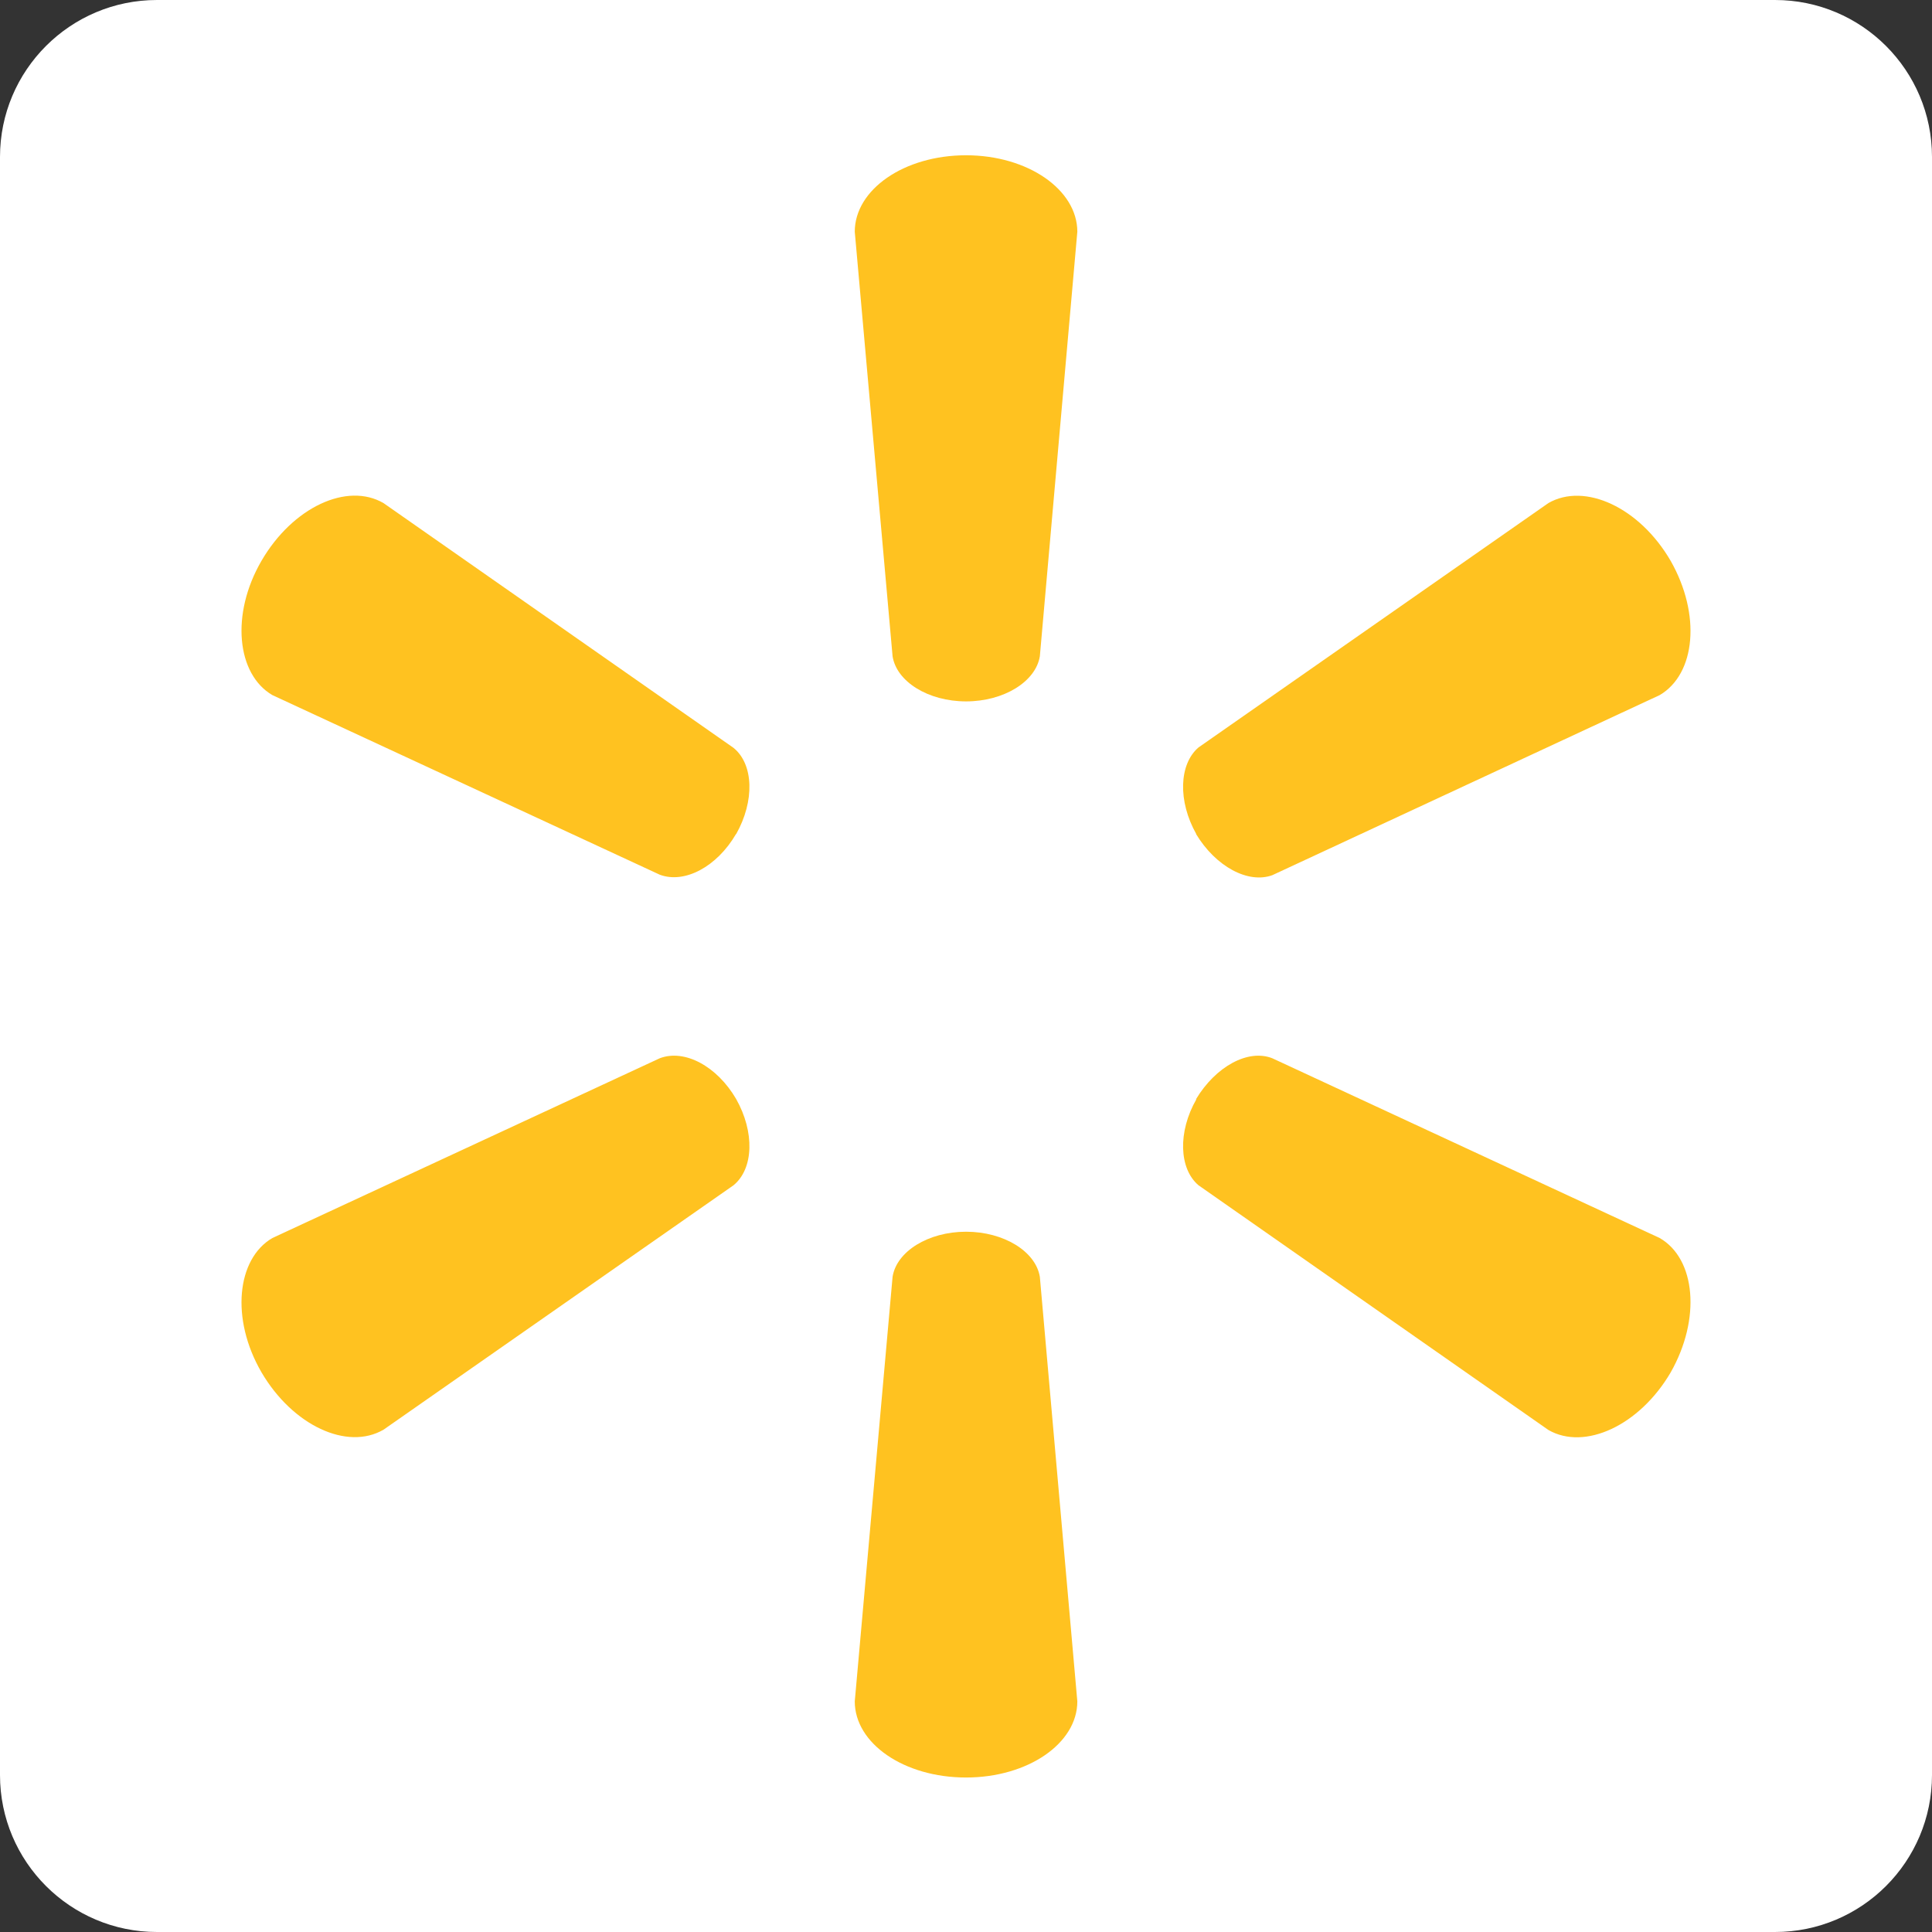 <svg width="480" height="480" viewBox="0 0 480 480" fill="none" xmlns="http://www.w3.org/2000/svg">
<rect x="0" y="0" width="480" height="480" fill="#333333" stroke="none"/>
<path d="M441 0H39C17.461 0 0 17.461 0 39V441C0 462.539 17.461 480 39 480H441C462.539 480 480 462.539 480 441V39C480 17.461 462.539 0 441 0Z" fill="white"/>
<path d="M240.012 174.259C249.406 174.259 257.317 169.355 258.347 163.051L267.659 57.571C267.659 47.125 255.36 38.576 240.012 38.576C224.581 38.576 212.364 47.125 212.364 57.571L221.758 163.051C222.748 169.355 230.617 174.259 240.012 174.259Z" fill="#FFC220"/>
<path d="M182.876 207.265C187.531 199.024 187.263 189.877 182.237 185.798L95.297 125.002C86.254 119.728 72.717 126.012 64.972 139.321C57.246 152.609 58.812 167.524 67.67 172.696L163.921 217.319C170.081 219.626 178.137 215.341 182.876 207.183" fill="#FFC220"/>
<path d="M297.134 207.178C302.057 215.336 310.112 219.621 316.107 217.437L412.358 172.69C421.3 167.416 422.639 152.645 415.078 139.357C407.353 126.048 393.735 119.806 384.711 124.977L297.751 185.711C292.93 189.852 292.581 199.04 297.236 207.26" fill="#FFC220"/>
<path d="M240.012 306.017C249.406 306.017 257.317 310.92 258.347 317.224L267.659 422.705C267.659 433.15 255.36 441.617 240.012 441.617C224.581 441.617 212.364 433.15 212.364 422.705L221.758 317.224C222.748 310.92 230.617 306.017 240.012 306.017Z" fill="#FFC220"/>
<path d="M297.134 273.103C302.057 264.924 310.112 260.556 316.107 262.925L412.358 307.59C421.3 312.761 422.639 327.656 415.078 340.965C407.353 354.171 393.735 360.454 384.711 355.283L297.751 294.467C292.93 290.367 292.581 281.22 297.236 273.103" fill="#FFC220"/>
<path d="M182.876 273.014C187.531 281.234 187.263 290.36 182.237 294.481L95.297 355.194C86.254 360.468 72.717 354.164 64.972 340.958C57.246 327.67 58.812 312.754 67.67 307.583L163.921 262.919C170.081 260.57 178.137 264.896 182.876 273.014Z" fill="#FFC220"/>
</svg>
